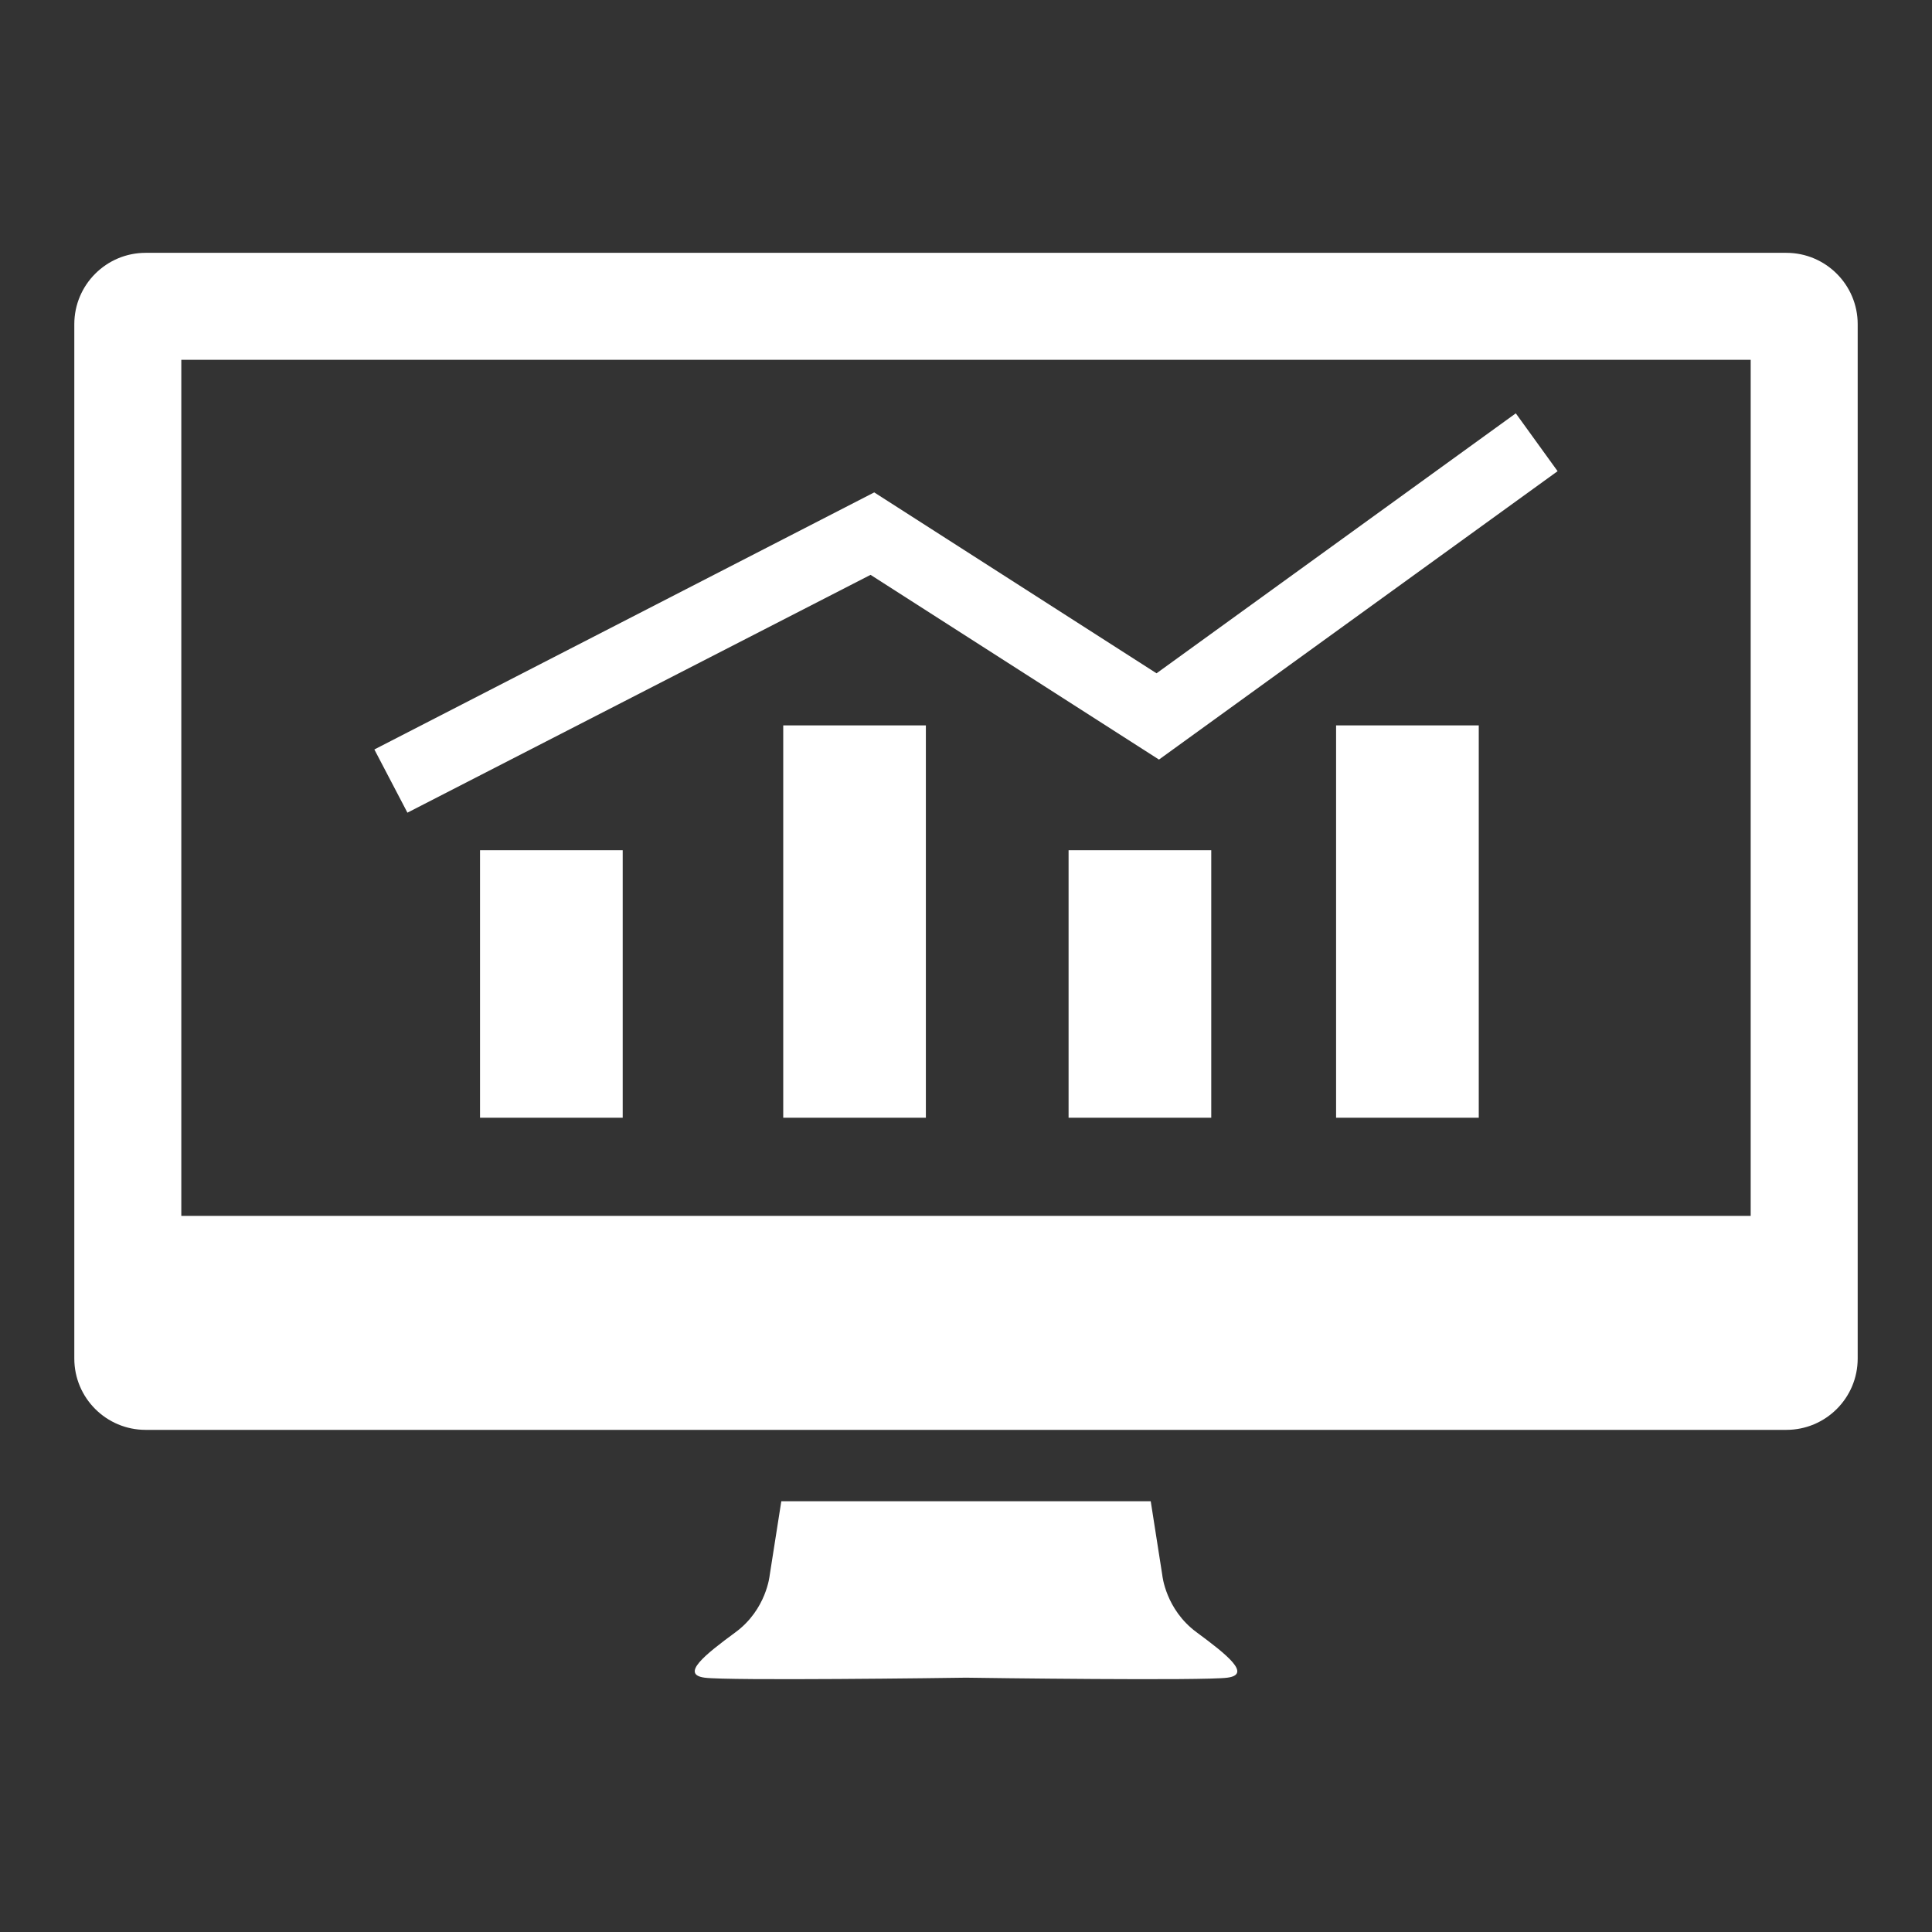 <?xml version="1.0" encoding="UTF-8" standalone="no"?>
<!-- Created with Inkscape (http://www.inkscape.org/) -->

<svg
   xmlns:dc="http://purl.org/dc/elements/1.1/"
   xmlns:cc="http://creativecommons.org/ns#"
   xmlns:rdf="http://www.w3.org/1999/02/22-rdf-syntax-ns#"
   xmlns:svg="http://www.w3.org/2000/svg"
   xmlns="http://www.w3.org/2000/svg"
   xmlns:sodipodi="http://sodipodi.sourceforge.net/DTD/sodipodi-0.dtd"
   xmlns:inkscape="http://www.inkscape.org/namespaces/inkscape"
   id="svg2"
   version="1.1"
   inkscape:version="0.91 r13725"
   xml:space="preserve"
   width="65"
   height="65"
   viewBox="0 0 65 65"
   sodipodi:docname="icon-graph.svg"><rect x="0" y="0" width="65" height="65" fill="#333333" stroke="none"/><defs
     id="defs6"><clipPath
       clipPathUnits="userSpaceOnUse"
       id="clipPath16"><path
         d="m 0,2500 720,0 L 720,0 0,0 0,2500 Z"
         id="path18"
         inkscape:connector-curvature="0" /></clipPath></defs><sodipodi:namedview
     pagecolor="#ffffff"
     bordercolor="#666666"
     borderopacity="1"
     objecttolerance="10"
     gridtolerance="10"
     guidetolerance="10"
     inkscape:pageopacity="0"
     inkscape:pageshadow="2"
     inkscape:window-width="1680"
     inkscape:window-height="987"
     id="namedview4"
     showgrid="false"
     inkscape:zoom="3.4176451"
     inkscape:cx="-41.052162"
     inkscape:cy="36.425433"
     inkscape:window-x="-8"
     inkscape:window-y="-8"
     inkscape:window-maximized="1"
     inkscape:current-layer="g10" /><g
     id="g10"
     inkscape:groupmode="layer"
     inkscape:label="Objeto Inteligente de Vetor1"
     transform="matrix(1.25,0,0,-1.25,0,65)"><g
       id="g4709"
       transform="translate(-296.88,-685.868)"
       style="fill:#ffffff"><g
         transform="translate(329.084,693.937)"
         id="g50"
         style="fill:#ffffff"><path
           inkscape:connector-curvature="0"
           id="path52"
           style="fill:#ffffff;fill-opacity:1;fill-rule:nonzero;stroke:none"
           d="m 0,0 c -0.832,0.613 -0.92,1.531 -0.92,1.531 l -0.312,1.994 -9.943,0 -0.313,-1.993 c 0,0 -0.086,-0.919 -0.918,-1.532 -0.832,-0.611 -1.487,-1.137 -0.832,-1.224 0.633,-0.086 6.595,-0.008 7.035,0 0.441,-0.008 6.401,-0.086 7.034,0 C 1.486,-1.137 0.83,-0.613 0,0" /></g><path
         inkscape:connector-curvature="0"
         id="path54"
         style="fill:#ffffff;fill-opacity:1;fill-rule:nonzero;stroke:none"
         d="m 309.8,714.984 3.84,0 0,-7.2 -3.84,0 0,7.2 z" /><path
         inkscape:connector-curvature="0"
         id="path56"
         style="fill:#ffffff;fill-opacity:1;fill-rule:nonzero;stroke:none"
         d="m 317.961,718.344 3.839,0 0,-10.56 -3.839,0 0,10.56 z" /><path
         inkscape:connector-curvature="0"
         id="path58"
         style="fill:#ffffff;fill-opacity:1;fill-rule:nonzero;stroke:none"
         d="m 325.641,714.984 3.84,0 0,-7.2 -3.84,0 0,7.2 z" /><path
         inkscape:connector-curvature="0"
         id="path60"
         style="fill:#ffffff;fill-opacity:1;fill-rule:nonzero;stroke:none"
         d="m 332.841,718.344 3.84,0 0,-10.56 -3.84,0 0,10.56 z" /><g
         transform="translate(320.311,722.396)"
         id="g62"
         style="fill:#ffffff"><path
           inkscape:connector-curvature="0"
           id="path64"
           style="fill:#ffffff;fill-opacity:1;fill-rule:nonzero;stroke:none"
           d="M 0,0 7.763,-4.972 18.492,2.79 17.367,4.347 7.697,-2.65 0.099,2.219 -13.355,-4.7 -12.465,-6.401 0,0 Z" /></g><path
         inkscape:connector-curvature="0"
         id="path66"
         style="fill:#ffffff;fill-opacity:1;fill-rule:nonzero;stroke:none"
         d="m 344,705.143 -42.24,0 0,23.04 42.24,0 0,-23.04 z m 0.959,25.92 -44.159,0 c -1.06,0 -1.92,-0.861 -1.92,-1.92 l 0,-27.84 c 0,-1.061 0.86,-1.92 1.92,-1.92 l 44.159,0 c 1.061,0 1.921,0.859 1.921,1.92 l 0,27.84 c 0,1.059 -0.86,1.92 -1.921,1.92" /></g></g></svg>